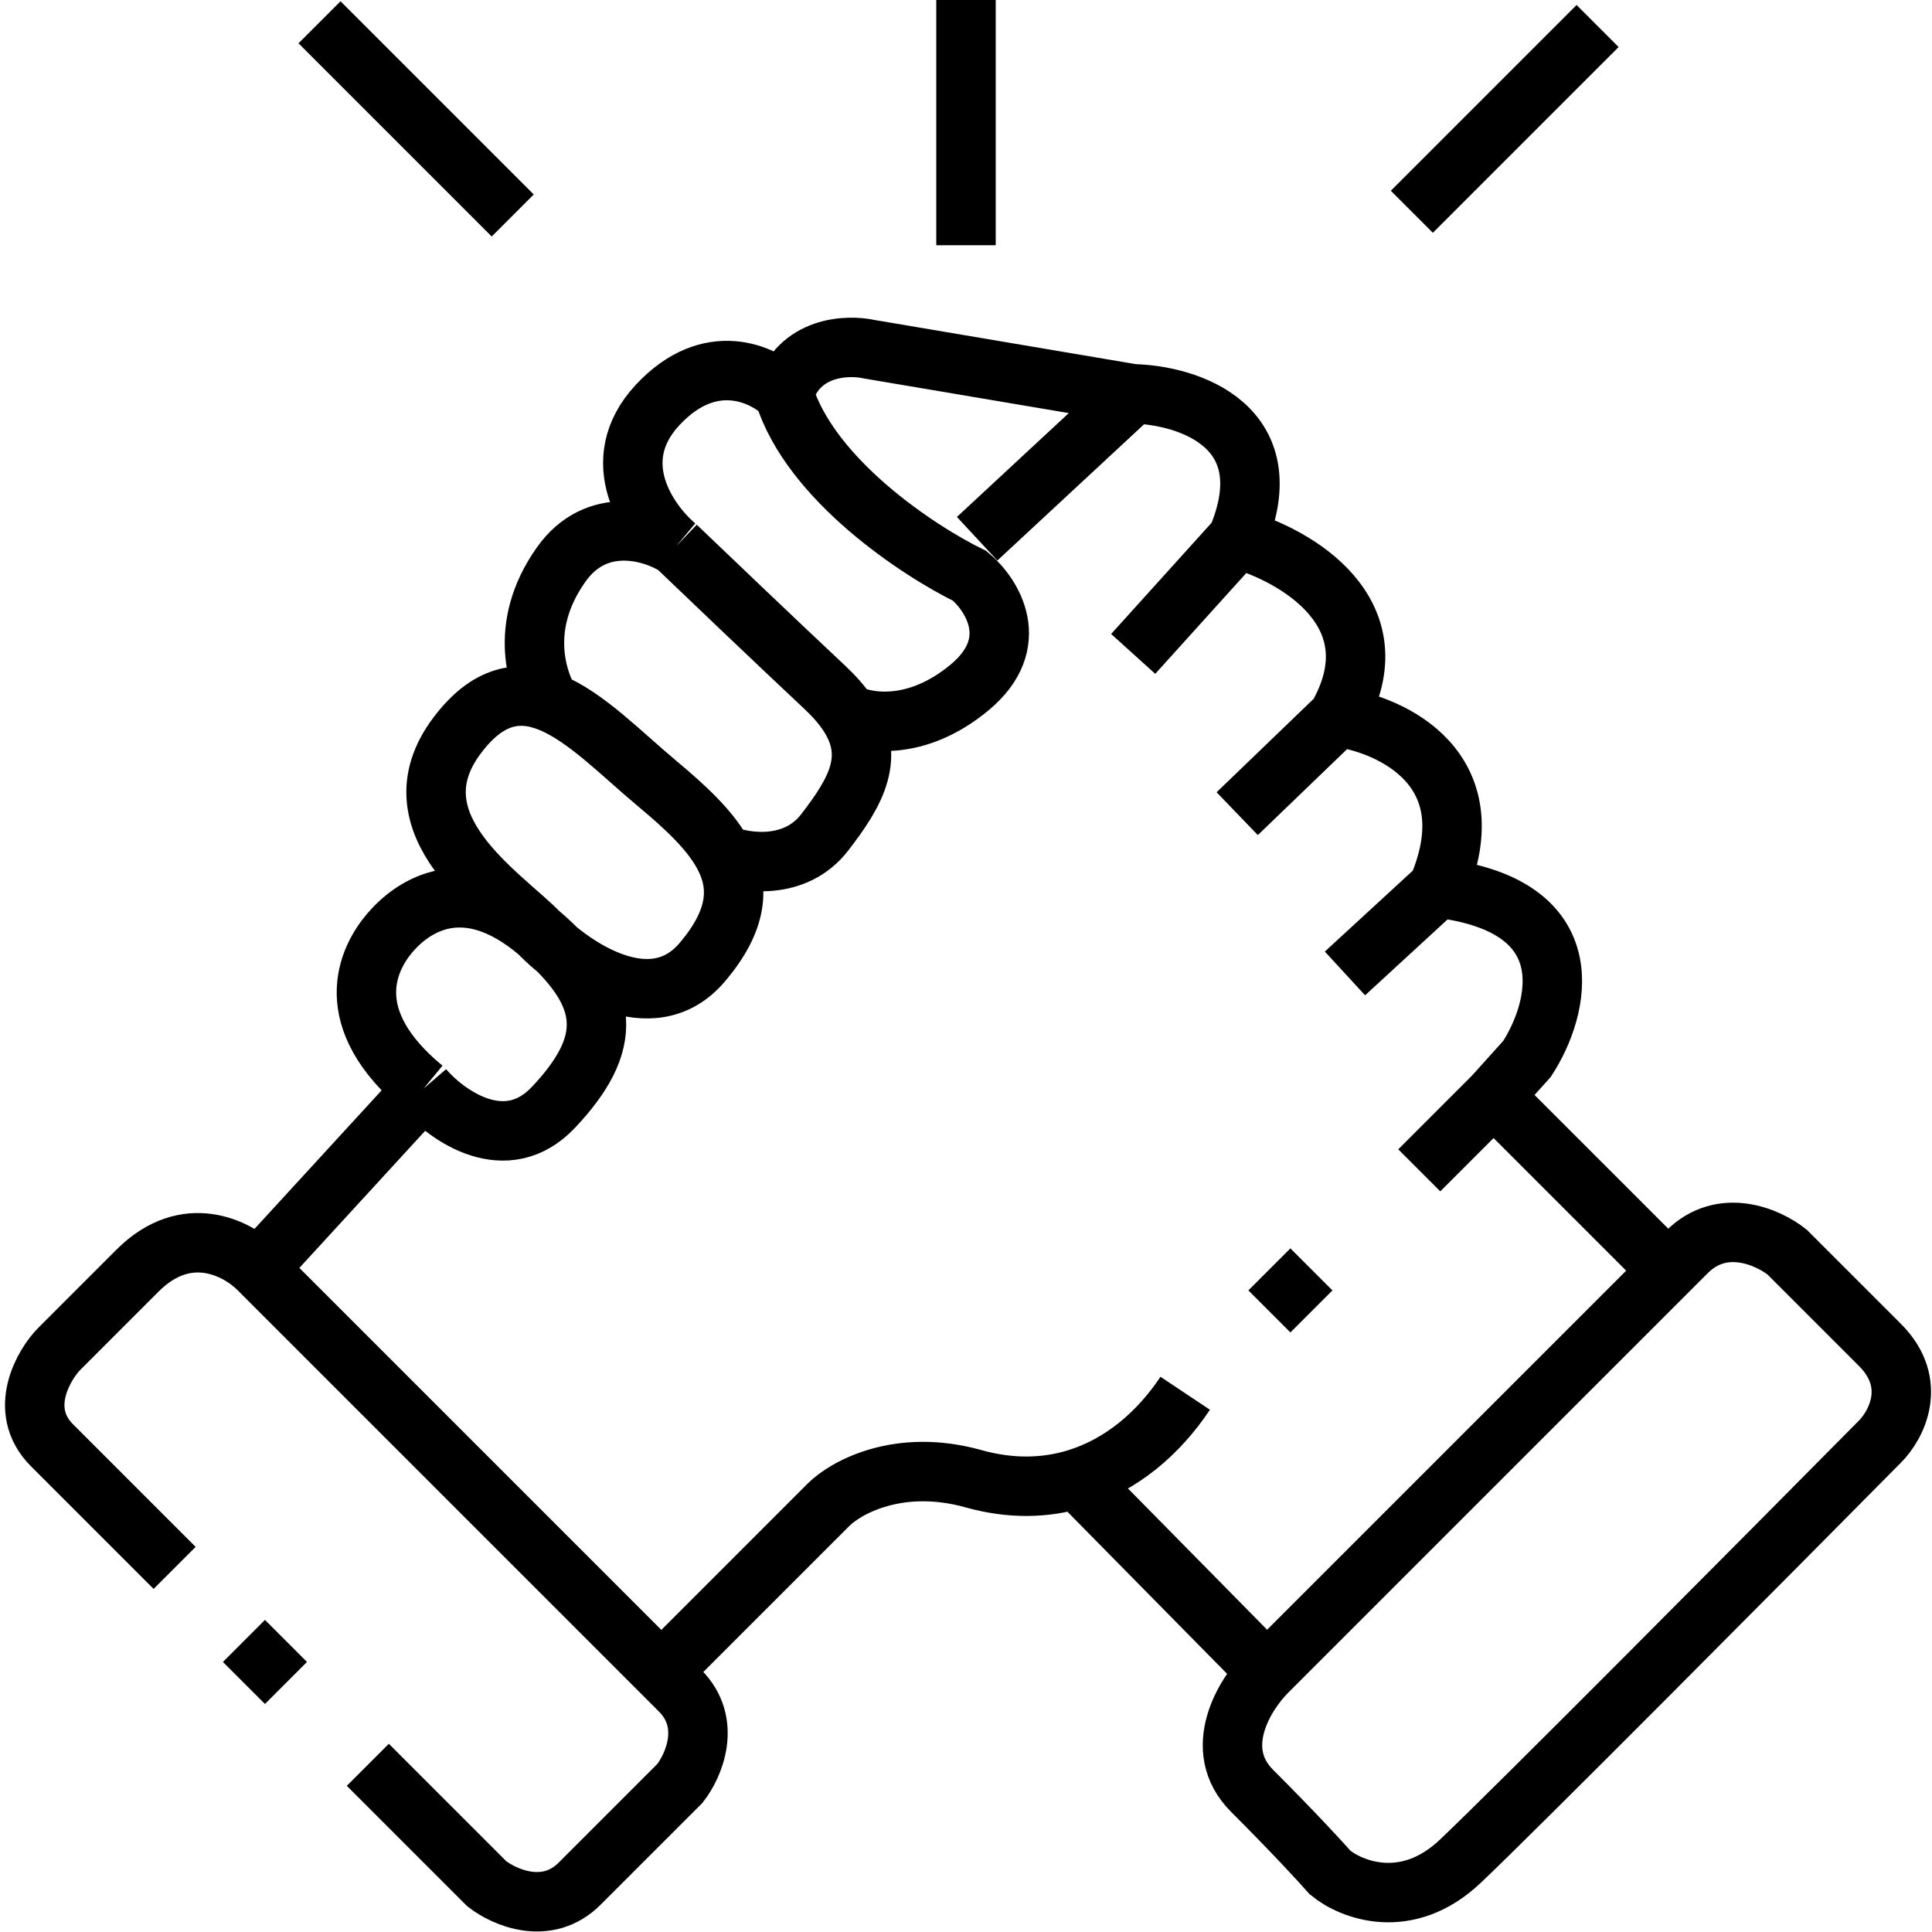 <?xml version="1.0" encoding="UTF-8"?> <svg xmlns="http://www.w3.org/2000/svg" width="260" height="260" viewBox="0 0 260 260" fill="none"> <rect x="30" y="223.657" width="8" height="8" transform="rotate(-45 30 223.657)" fill="black"></rect> <rect x="168" y="173.657" width="8" height="8" transform="rotate(-45 168 173.657)" fill="black"></rect> <path d="M49.5 237.5L65.5 253.5C67.834 255.333 73.6 257.9 78 253.5C82.4 249.1 88.834 242.667 91.5 240C93.334 237.667 95.9 231.9 91.5 227.5C91.016 227.016 90.161 226.161 89 225M23.5 211L7 194.5C2.2 189.7 6 183.5 8 181.5C8.667 180.833 11.7 177.8 18.5 171C25.1 164.4 31.919 167.942 34.753 170.747M57 146.5L34.753 170.747M57 146.5C60.167 150.167 68.1 155.8 74.5 149C82.5 140.5 82.5 134 72.5 125.5M57 146.5C45.5 137 49.5 129 52.5 125.5C55.5 122 62.5 117 72.5 125.5M34.753 170.747C34.839 170.832 34.922 170.917 35 171C50.131 186.131 79.6 215.6 89 225M89 225L111.5 202.5C113.833 200.167 121 196.2 131 199C136.075 200.421 140.738 200.276 144.889 199M159.5 187.5C155.936 192.846 150.961 197.133 144.889 199M144.889 199L170.5 225M170.5 225C167.5 228 162.9 235.4 168.5 241C174.1 246.6 177.833 250.667 179 252C181.833 254.333 189.3 257.3 196.5 250.5C203.7 243.7 237.167 210 253 194C255.167 191.833 258.2 186.2 253 181C247.8 175.8 242.5 170.5 240.5 168.5C238 166.5 231.8 163.7 227 168.5C226.489 169.012 225.636 169.864 224.5 171M170.5 225C185.54 209.96 214.975 180.525 224.5 171M224.5 171L201 147.5M201 147.5L191 157.5M201 147.5L205.5 142.5C209.833 135.833 213.5 121.9 193.5 119.5M193.5 119.5L181 131M193.5 119.5C200.3 103.5 187.333 97.5 180 96.5M180 96.5L166.5 109.5M180 96.5C188 82.5 174.333 74.667 166.5 72.5M166.5 72.5L152.5 88M166.5 72.5C172.9 57.3 159.833 53.167 152.5 53M152.5 53L131.5 72.5M152.5 53L117 47C114 46.333 107.5 46.6 105.5 53M105.5 53C102.782 50.333 95.576 46.9 88.5 54.5C81.424 62.1 87.218 70.333 91 73.5M105.5 53C109.1 64.6 123.667 74.167 130.5 77.5C133.5 80 137.7 86.5 130.5 92.5C123.3 98.5 116.54 97.333 114.06 96M72.5 125.5C77 130.167 87.7 137.5 94.5 129.5C99.337 123.81 99.64 119.253 97.346 115M72.5 125.5C67.5 120.367 52.5 111 61.5 99C65.673 93.437 69.845 92.817 74.018 94.5M97.346 115C95.608 111.779 92.379 108.732 88.5 105.5C83.673 101.477 78.845 96.447 74.018 94.5M97.346 115C100.23 116.167 107 117.2 111 112C115.19 106.553 117.976 101.808 114.06 96M91 73.5C95 77.333 104.6 86.5 111 92.5C112.296 93.715 113.303 94.877 114.06 96M91 73.5C87.833 71.5 80.3 69.2 75.5 76C69.5 84.5 72.535 92 74.018 94.5M190 28.5L215 3.5M130 33V0M69 29L43 3" stroke="black" stroke-width="8"></path> </svg> 